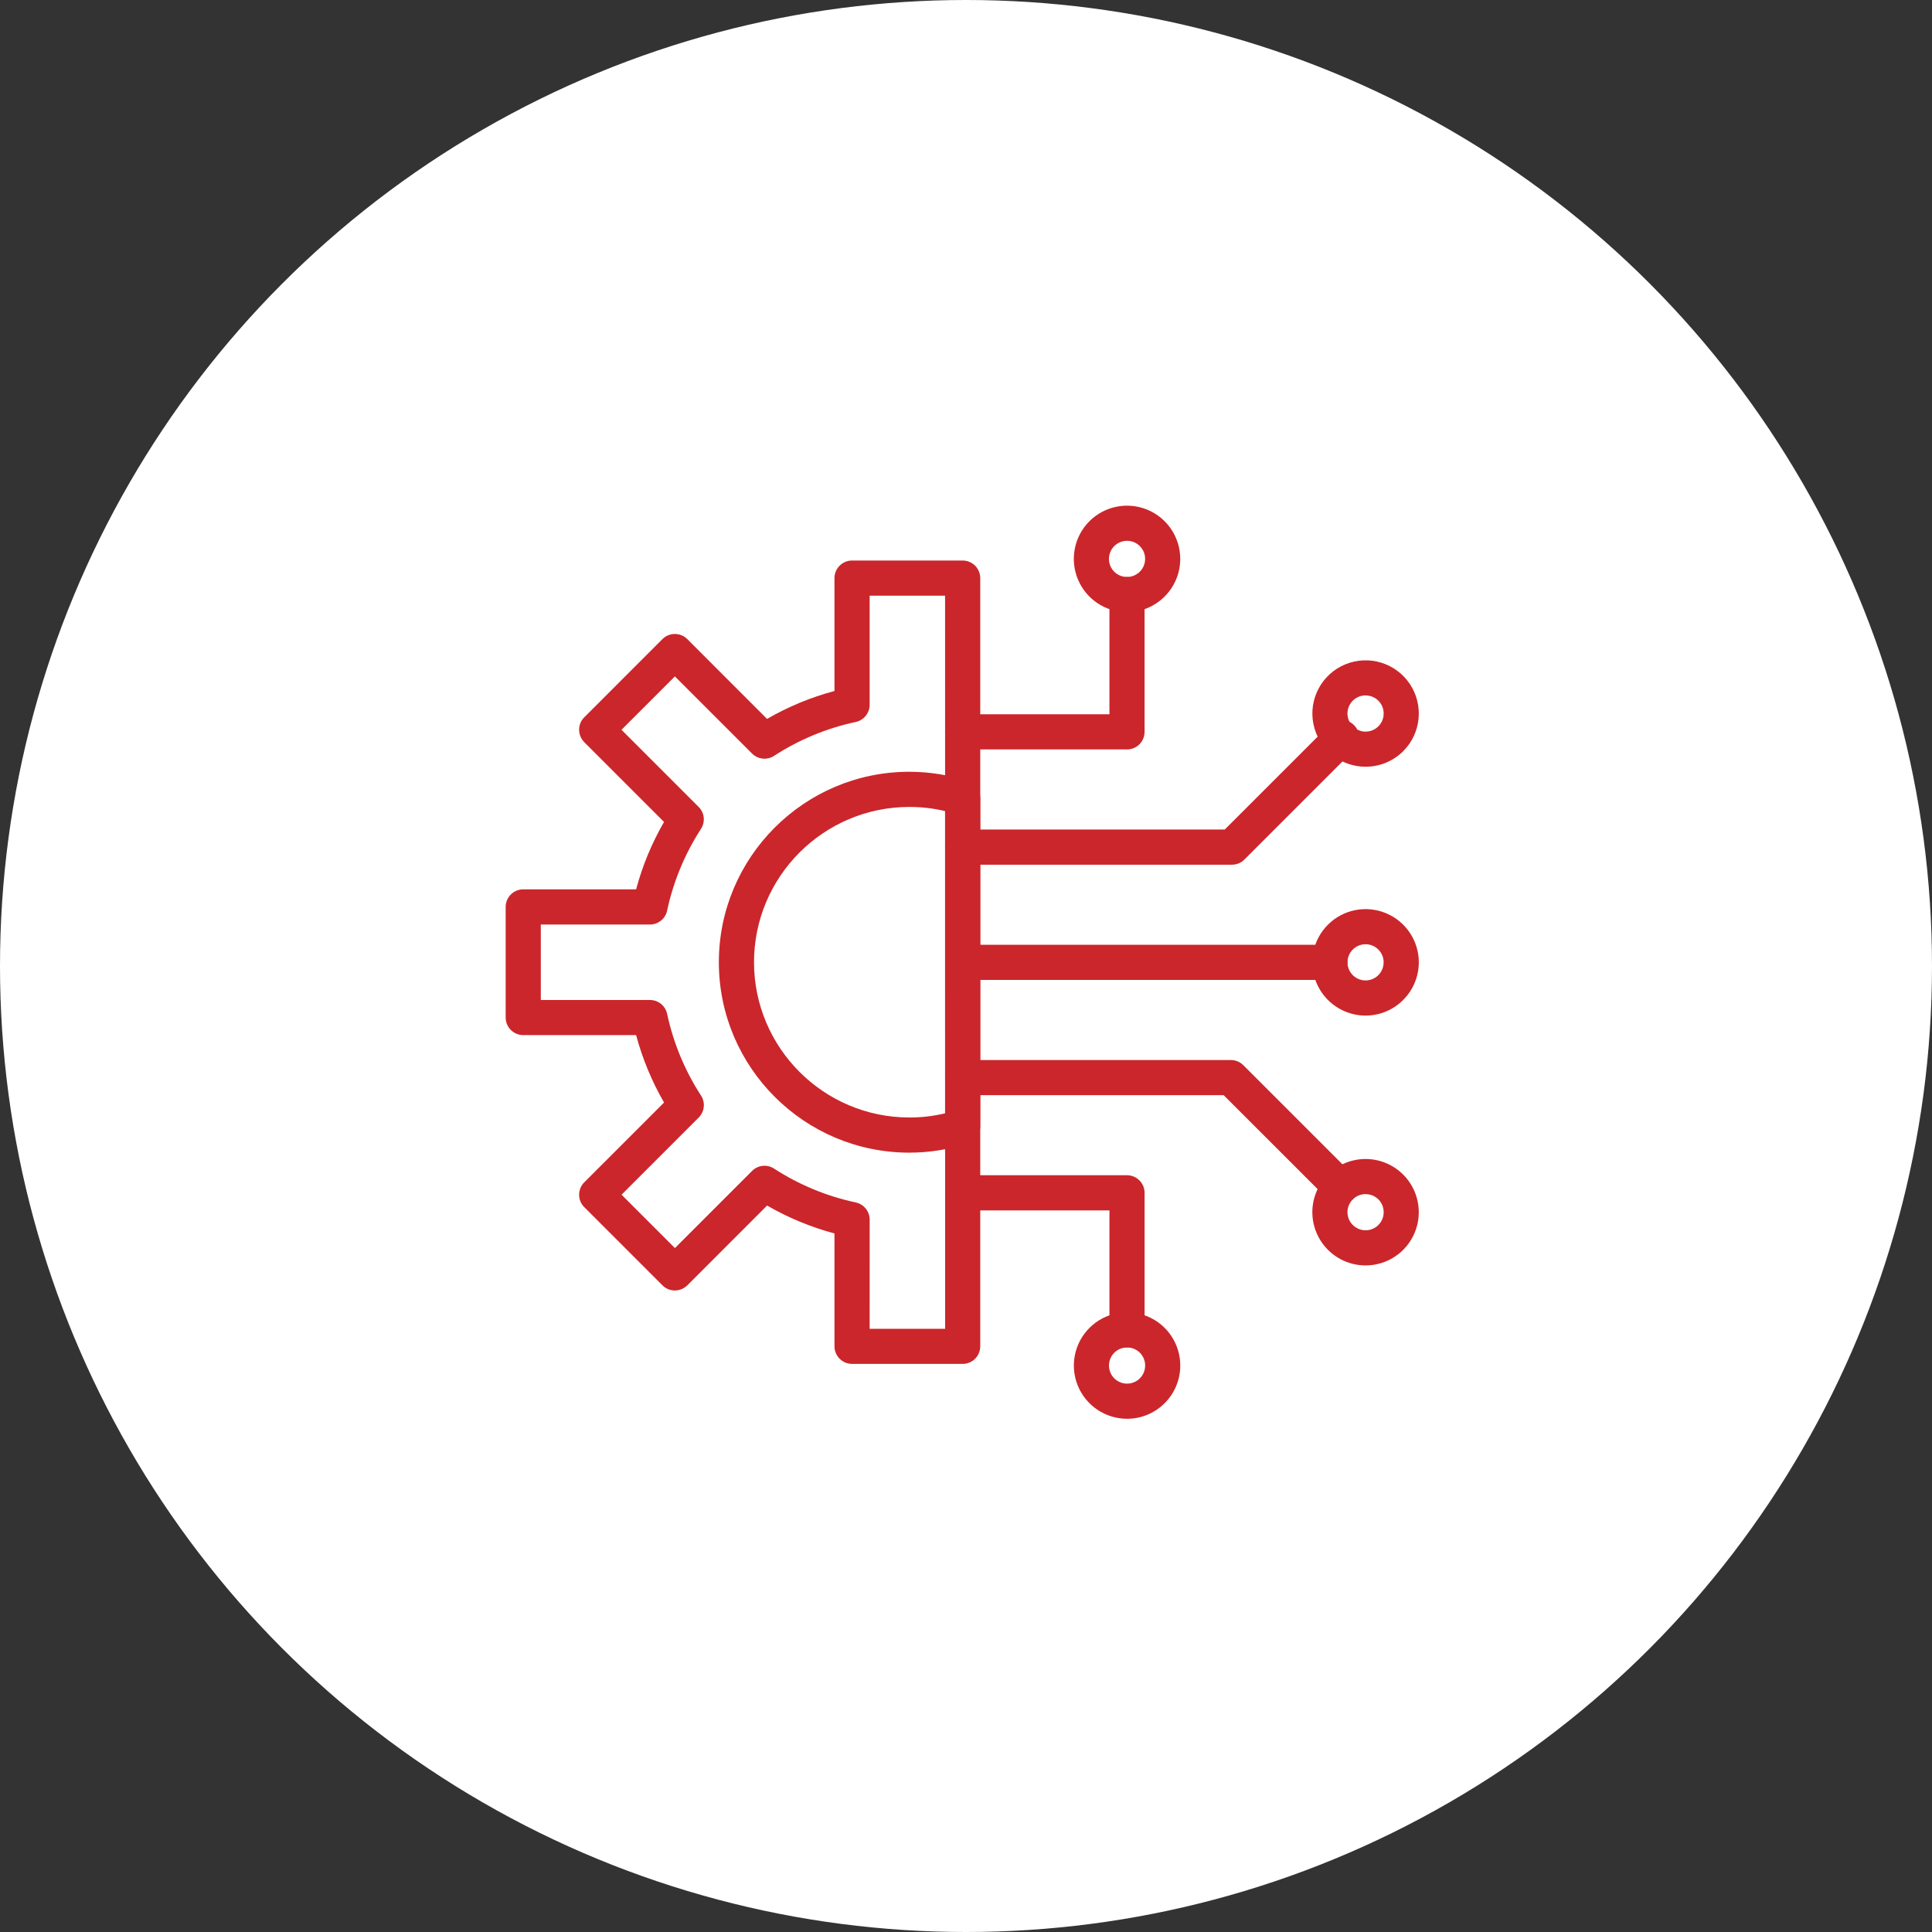 <svg width="64" height="64" viewBox="0 0 64 64" fill="none" xmlns="http://www.w3.org/2000/svg">
<rect x="0" y="0" width="64" height="64" fill="#333333" stroke="none"/>
<circle cx="32" cy="32" r="32" fill="white"/>
<path d="M31.89 45.181H28.226C27.905 45.181 27.643 44.92 27.643 44.599V40.86C26.862 40.651 26.111 40.34 25.411 39.935L22.767 42.58V42.578C22.657 42.688 22.51 42.749 22.355 42.749C22.201 42.749 22.052 42.688 21.944 42.578L19.354 39.988C19.245 39.88 19.184 39.731 19.184 39.578C19.184 39.423 19.245 39.275 19.354 39.166L21.998 36.522H21.997C21.592 35.821 21.281 35.07 21.072 34.289H17.333C17.012 34.289 16.751 34.028 16.751 33.707V30.043C16.751 29.722 17.012 29.461 17.333 29.461H21.072C21.281 28.68 21.592 27.928 21.997 27.228L19.353 24.584H19.354C19.245 24.474 19.184 24.327 19.184 24.172C19.184 24.019 19.245 23.869 19.354 23.762L21.944 21.171C22.052 21.062 22.201 21.001 22.355 21.001C22.51 21.001 22.657 21.062 22.767 21.171L25.411 23.816V23.814C26.111 23.409 26.862 23.098 27.643 22.89V19.15C27.643 18.829 27.905 18.568 28.226 18.568H31.89C32.044 18.568 32.192 18.631 32.301 18.738C32.409 18.848 32.472 18.996 32.472 19.15V44.599C32.472 44.754 32.409 44.902 32.301 45.011C32.192 45.119 32.044 45.181 31.89 45.181ZM28.808 44.018H31.309L31.307 19.732H28.808V23.348V23.347C28.808 23.621 28.616 23.858 28.349 23.916C27.385 24.122 26.466 24.503 25.64 25.04C25.41 25.189 25.107 25.156 24.913 24.963L22.356 22.407L20.588 24.175L23.144 26.731C23.339 26.924 23.37 27.228 23.221 27.458C22.686 28.285 22.305 29.202 22.099 30.166C22.041 30.435 21.804 30.626 21.53 30.626H17.915V33.127H21.531L21.53 33.126C21.804 33.126 22.041 33.316 22.099 33.583C22.305 34.547 22.686 35.466 23.223 36.293C23.372 36.523 23.339 36.825 23.146 37.02L20.59 39.576L22.358 41.344L24.914 38.788C25.107 38.593 25.411 38.562 25.641 38.711C26.468 39.247 27.385 39.627 28.349 39.833C28.618 39.891 28.809 40.129 28.809 40.403L28.808 44.018Z" fill="#CB262B"/>
<path d="M30.122 38.183C26.644 38.183 23.813 35.354 23.813 31.875C23.813 28.397 26.642 25.566 30.122 25.566C30.783 25.566 31.441 25.671 32.07 25.876C32.309 25.954 32.472 26.177 32.472 26.428V37.322C32.471 37.574 32.309 37.795 32.07 37.873C31.441 38.078 30.783 38.183 30.122 38.183ZM30.122 26.731C27.286 26.731 24.978 29.039 24.978 31.875C24.978 34.71 27.286 37.018 30.122 37.018C30.521 37.02 30.92 36.973 31.307 36.88V26.869C30.92 26.776 30.521 26.73 30.122 26.731Z" fill="#CB262B"/>
<path d="M44.055 32.461H31.89C31.569 32.461 31.307 32.2 31.307 31.879C31.307 31.558 31.569 31.297 31.89 31.297H44.055C44.376 31.297 44.637 31.558 44.637 31.879C44.637 32.2 44.376 32.461 44.055 32.461Z" fill="#CB262B"/>
<path d="M37.335 24.826H31.89C31.569 24.826 31.307 24.565 31.307 24.244C31.307 23.923 31.569 23.662 31.89 23.662H36.752V19.695C36.752 19.374 37.014 19.113 37.334 19.113C37.656 19.113 37.915 19.374 37.915 19.695V24.244C37.915 24.399 37.854 24.547 37.745 24.656C37.637 24.765 37.488 24.826 37.335 24.826Z" fill="#CB262B"/>
<path d="M37.334 44.636C37.014 44.636 36.752 44.375 36.752 44.054V40.096H31.89C31.569 40.096 31.307 39.835 31.307 39.514C31.307 39.193 31.569 38.931 31.89 38.931H37.335C37.488 38.931 37.637 38.994 37.745 39.102C37.855 39.211 37.916 39.359 37.916 39.514V44.054C37.916 44.209 37.855 44.356 37.745 44.466C37.637 44.574 37.488 44.636 37.334 44.636Z" fill="#CB262B"/>
<path d="M37.335 20.278C36.622 20.278 35.978 19.848 35.706 19.189C35.433 18.53 35.584 17.771 36.088 17.267C36.592 16.763 37.35 16.613 38.009 16.885C38.668 17.158 39.097 17.801 39.097 18.514C39.097 19.487 38.307 20.276 37.335 20.278ZM37.335 17.915C37.092 17.915 36.873 18.061 36.781 18.284C36.687 18.508 36.738 18.767 36.91 18.939C37.082 19.109 37.34 19.162 37.563 19.068C37.788 18.976 37.934 18.757 37.934 18.514C37.934 18.183 37.666 17.915 37.335 17.915Z" fill="#CB262B"/>
<path d="M31.89 28.644C31.569 28.644 31.307 28.383 31.307 28.061C31.307 27.741 31.569 27.479 31.89 27.479H40.571L44.025 24.026C44.133 23.915 44.282 23.851 44.438 23.849C44.593 23.849 44.743 23.91 44.853 24.02C44.964 24.131 45.025 24.28 45.023 24.436C45.022 24.592 44.959 24.74 44.847 24.849L41.223 28.473C41.114 28.583 40.966 28.644 40.811 28.644L31.89 28.644Z" fill="#CB262B"/>
<path d="M45.236 25.399C44.395 25.399 43.672 24.804 43.508 23.98C43.344 23.155 43.786 22.33 44.563 22.008C45.341 21.687 46.236 21.959 46.703 22.658C47.17 23.358 47.078 24.29 46.483 24.884C46.152 25.214 45.703 25.4 45.236 25.399ZM45.236 23.036C44.949 23.036 44.704 23.239 44.648 23.52C44.593 23.8 44.742 24.081 45.008 24.19C45.272 24.3 45.577 24.207 45.735 23.969C45.894 23.732 45.862 23.414 45.661 23.212C45.547 23.1 45.395 23.037 45.236 23.037L45.236 23.036Z" fill="#CB262B"/>
<path d="M37.336 46.999C36.623 46.999 35.98 46.569 35.707 45.91C35.434 45.251 35.585 44.493 36.089 43.989C36.593 43.484 37.352 43.334 38.011 43.607C38.67 43.879 39.098 44.523 39.098 45.236C39.098 46.208 38.309 46.998 37.336 46.999ZM37.336 44.636C37.093 44.636 36.874 44.782 36.782 45.005C36.688 45.23 36.74 45.488 36.911 45.66C37.083 45.831 37.342 45.883 37.566 45.789C37.789 45.697 37.935 45.478 37.935 45.236C37.935 44.905 37.667 44.636 37.336 44.636Z" fill="#CB262B"/>
<path d="M44.401 39.903C44.246 39.903 44.099 39.842 43.989 39.732L40.535 36.279H31.89C31.569 36.279 31.307 36.019 31.307 35.696C31.307 35.375 31.569 35.115 31.89 35.115H40.775C40.93 35.115 41.078 35.176 41.187 35.286L44.812 38.911V38.91C44.978 39.076 45.027 39.326 44.938 39.544C44.848 39.761 44.635 39.903 44.401 39.903Z" fill="#CB262B"/>
<path d="M45.236 41.919C44.647 41.919 44.097 41.625 43.771 41.135C43.443 40.645 43.382 40.025 43.607 39.481C43.833 38.937 44.315 38.542 44.892 38.427C45.471 38.312 46.067 38.494 46.483 38.91C46.987 39.414 47.138 40.173 46.865 40.831C46.592 41.49 45.949 41.919 45.236 41.919ZM45.236 39.556C44.951 39.556 44.704 39.758 44.648 40.039C44.593 40.32 44.743 40.6 45.008 40.709C45.272 40.819 45.577 40.726 45.736 40.488C45.894 40.251 45.862 39.933 45.661 39.731C45.547 39.619 45.395 39.556 45.236 39.558L45.236 39.556Z" fill="#CB262B"/>
<path d="M45.236 33.643C44.523 33.643 43.88 33.212 43.607 32.553C43.334 31.895 43.485 31.136 43.989 30.632C44.493 30.128 45.252 29.977 45.911 30.25C46.57 30.523 47 31.166 47 31.879C46.998 32.852 46.209 33.641 45.236 33.643ZM45.236 31.279C44.993 31.279 44.775 31.426 44.682 31.649C44.589 31.873 44.641 32.132 44.812 32.303C44.983 32.475 45.242 32.526 45.466 32.433C45.689 32.34 45.835 32.122 45.835 31.879C45.835 31.548 45.567 31.279 45.236 31.279Z" fill="#CB262B"/>
</svg>
